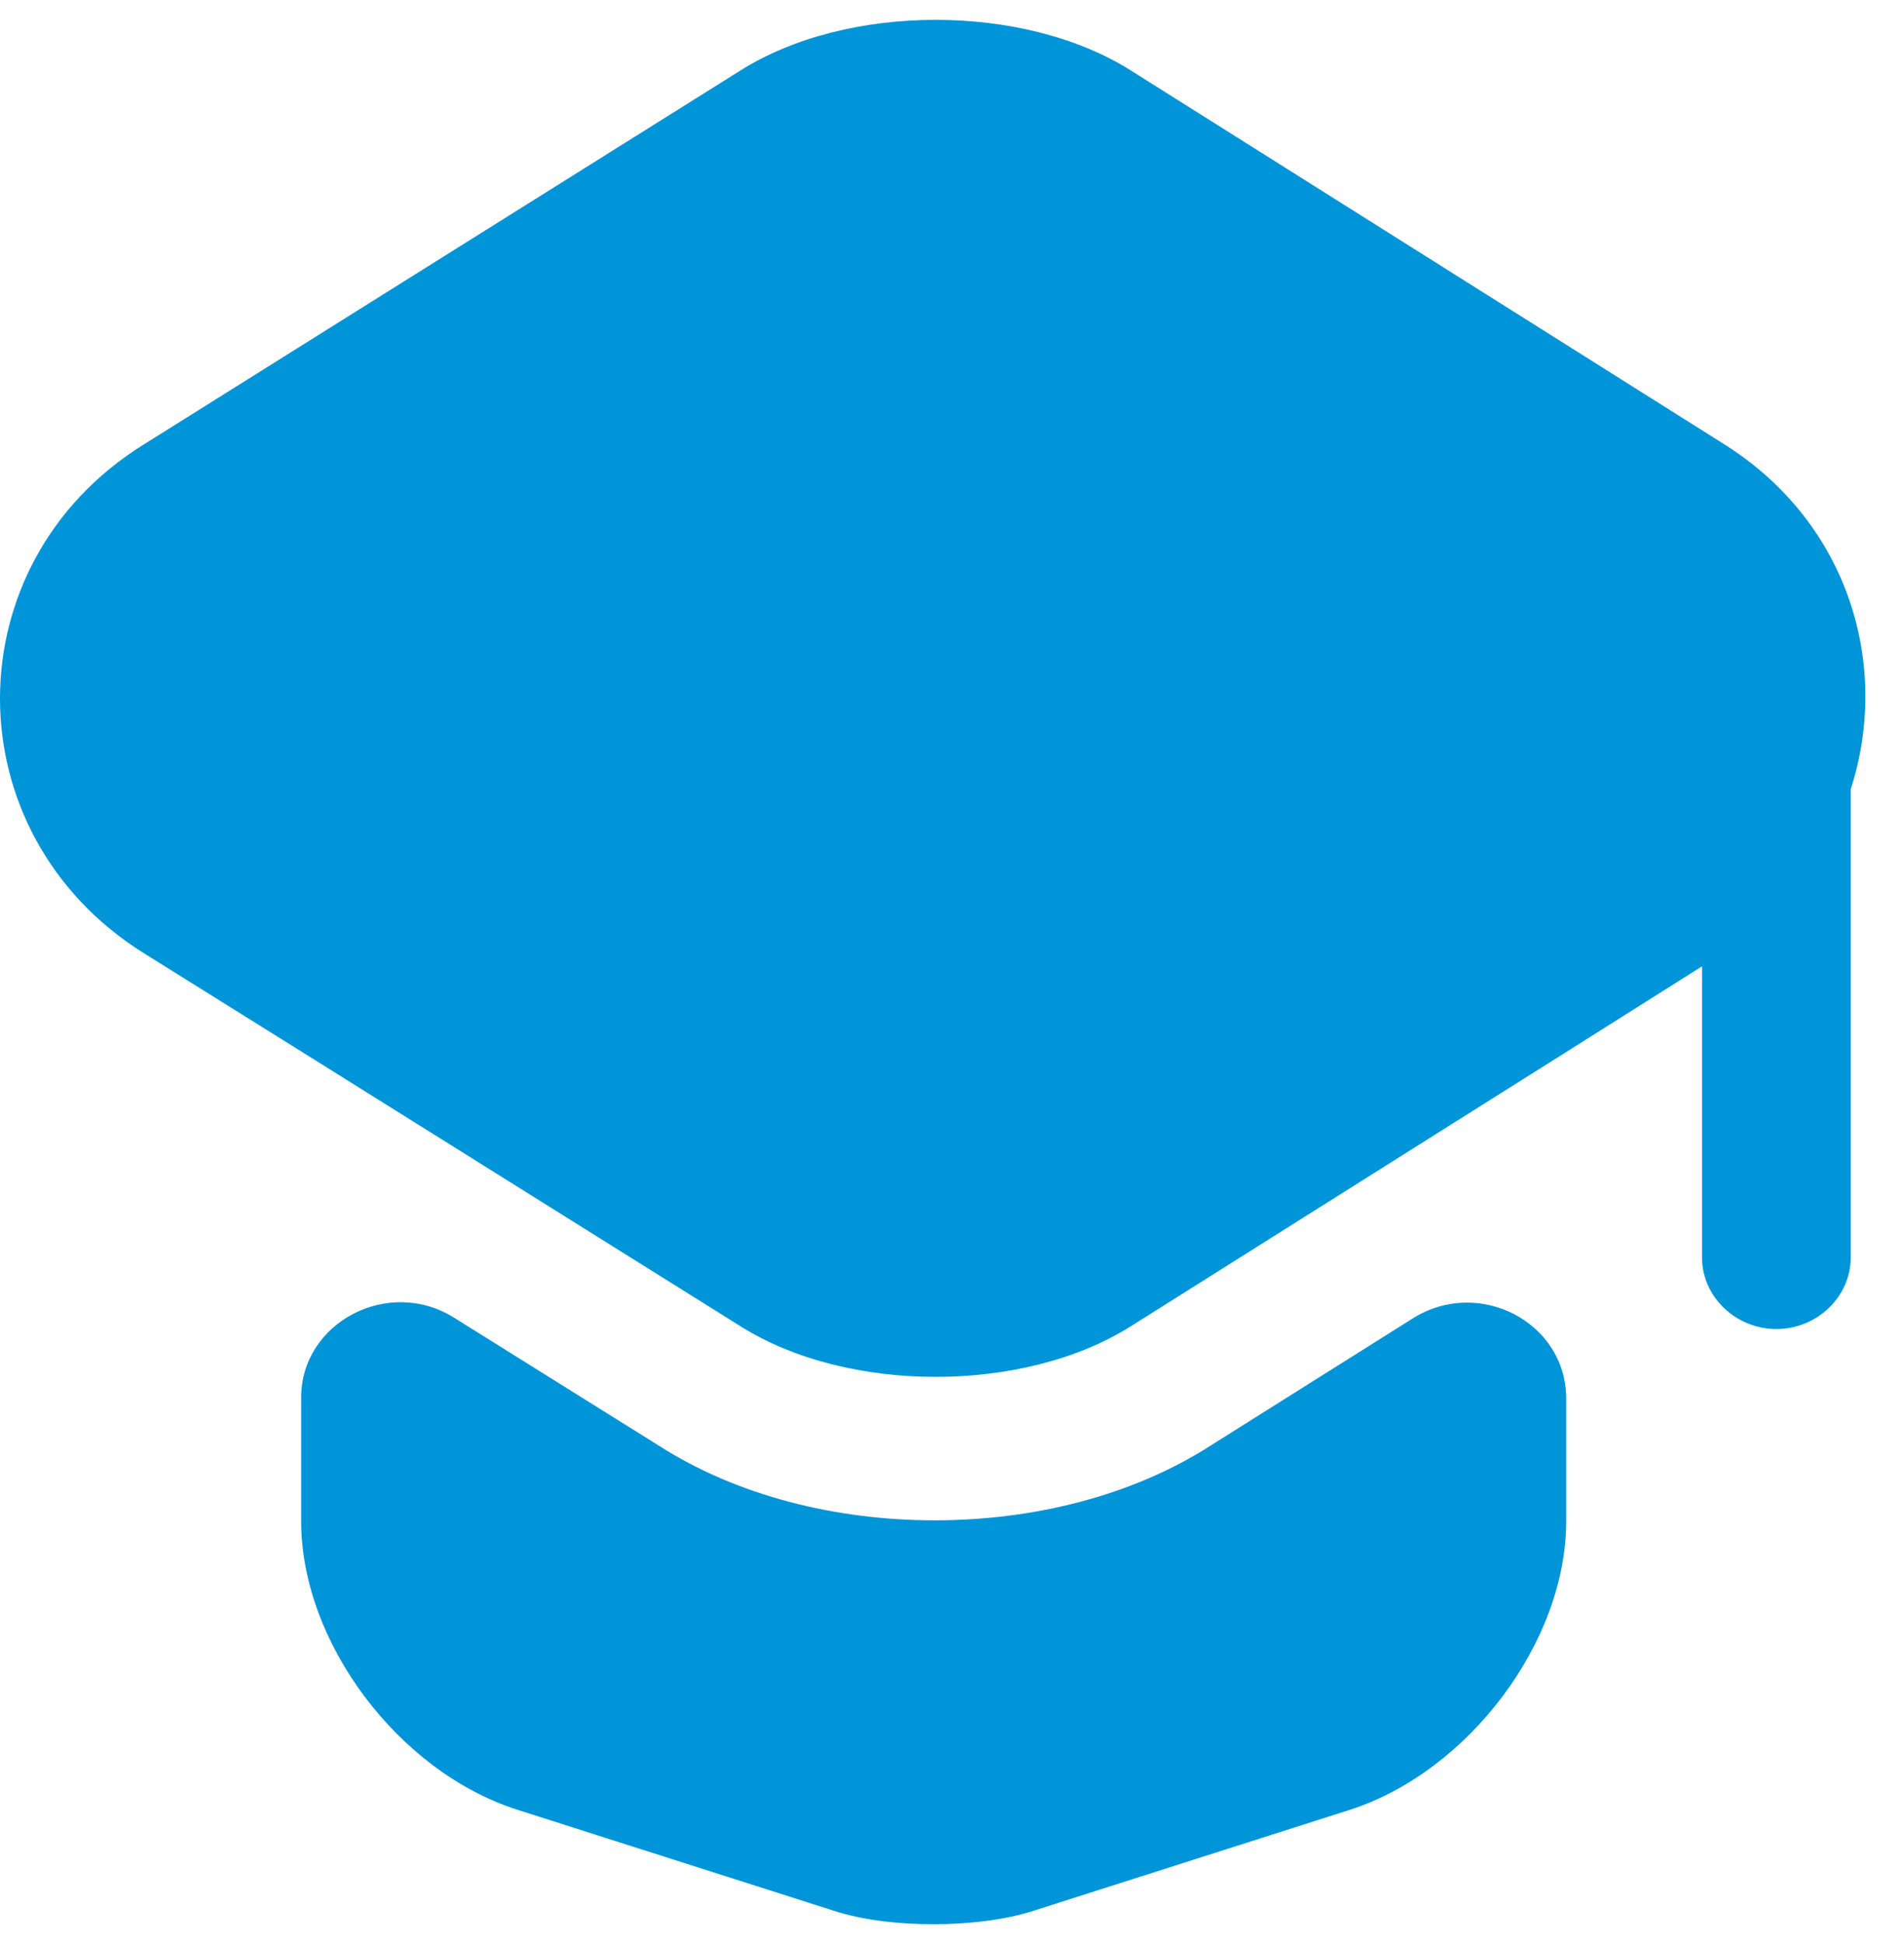 <svg width="48" height="49" viewBox="0 0 48 49" fill="none" xmlns="http://www.w3.org/2000/svg">
<g id="Group 39899">
<path id="Vector" d="M35.611 33.233C37.285 32.178 39.484 33.33 39.484 35.249V38.344C39.484 41.392 37.01 44.655 34.036 45.614L26.063 48.158C24.663 48.614 22.389 48.614 21.014 48.158L13.041 45.614C10.042 44.655 7.592 41.392 7.592 38.344V35.225C7.592 33.33 9.792 32.178 11.441 33.209L16.59 36.425C18.565 37.697 21.064 38.32 23.563 38.32C26.063 38.32 28.562 37.697 30.537 36.425L35.611 33.233Z" fill="#0094D9"/>
<path id="Vector_2" d="M43.483 11.207L28.512 1.778C25.812 0.074 21.364 0.074 18.664 1.778L3.618 11.207C-1.206 14.207 -1.206 20.997 3.618 24.02L7.617 26.516L18.664 33.426C21.364 35.13 25.812 35.13 28.512 33.426L39.484 26.516L42.908 24.356V31.698C42.908 32.682 43.758 33.498 44.783 33.498C45.808 33.498 46.657 32.682 46.657 31.698V19.893C47.657 16.798 46.632 13.199 43.483 11.207Z" fill="#0094D9"/>
</g>
</svg>
